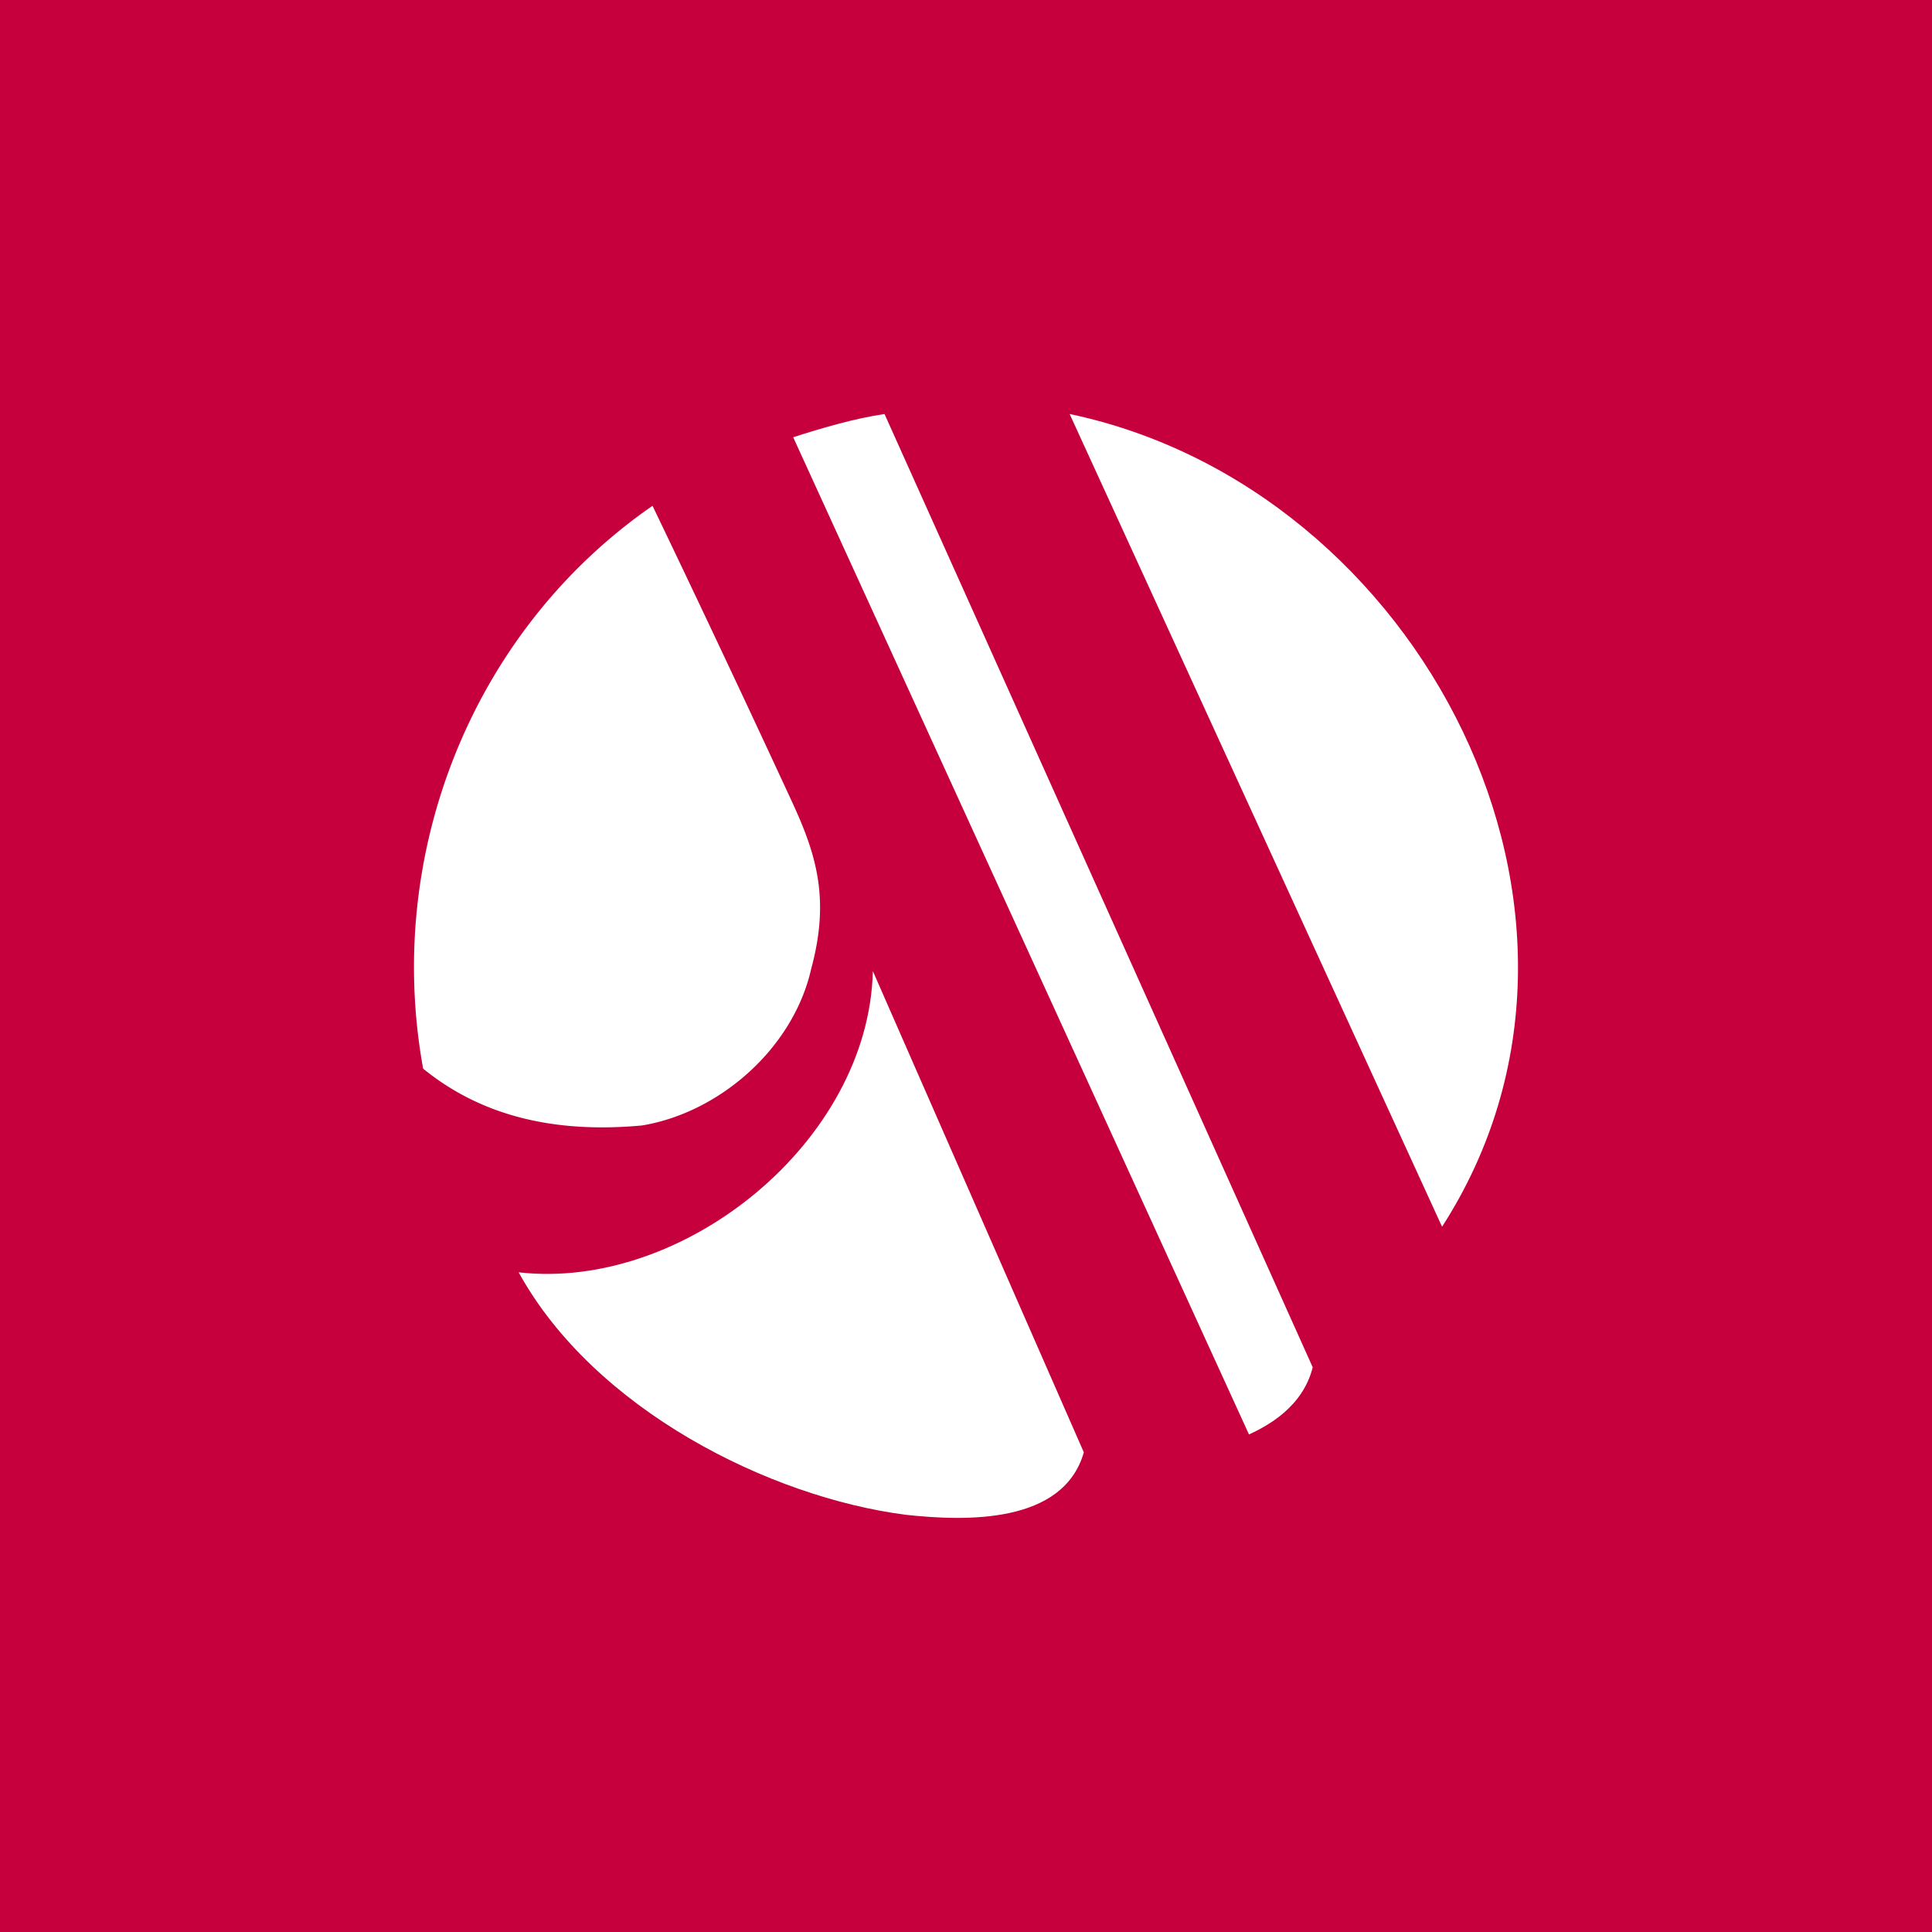 <svg width="56" height="56" xmlns="http://www.w3.org/2000/svg"><path fill="#C6003D" d="M0 0h56v56H0z"/><path d="M38.05 39.63c-.29 1.164-1.327 1.707-1.847 1.949L22.991 12.674c.819-.264 1.776-.545 2.647-.674l12.411 27.63zM31.004 12l10.795 23.557C47.614 26.53 41.179 14.14 31.004 12zM31.416 42.099L25.3 28.147c-.115 4.942-5.48 9.276-10.267 8.732 2.191 3.98 7.276 6.52 11.222 7.028 1.742.19 4.563.271 5.16-1.808z" fill="#fff"/><path d="M12.265 30.975c1.788 1.458 3.98 1.866 6.345 1.647 2.25-.372 4.384-2.238 4.903-4.54.55-2.028.148-3.318-.556-4.841a658.39 658.39 0 00-4.043-8.58c-5.244 3.629-7.78 10.106-6.649 16.314z" fill="#fff"/></svg>